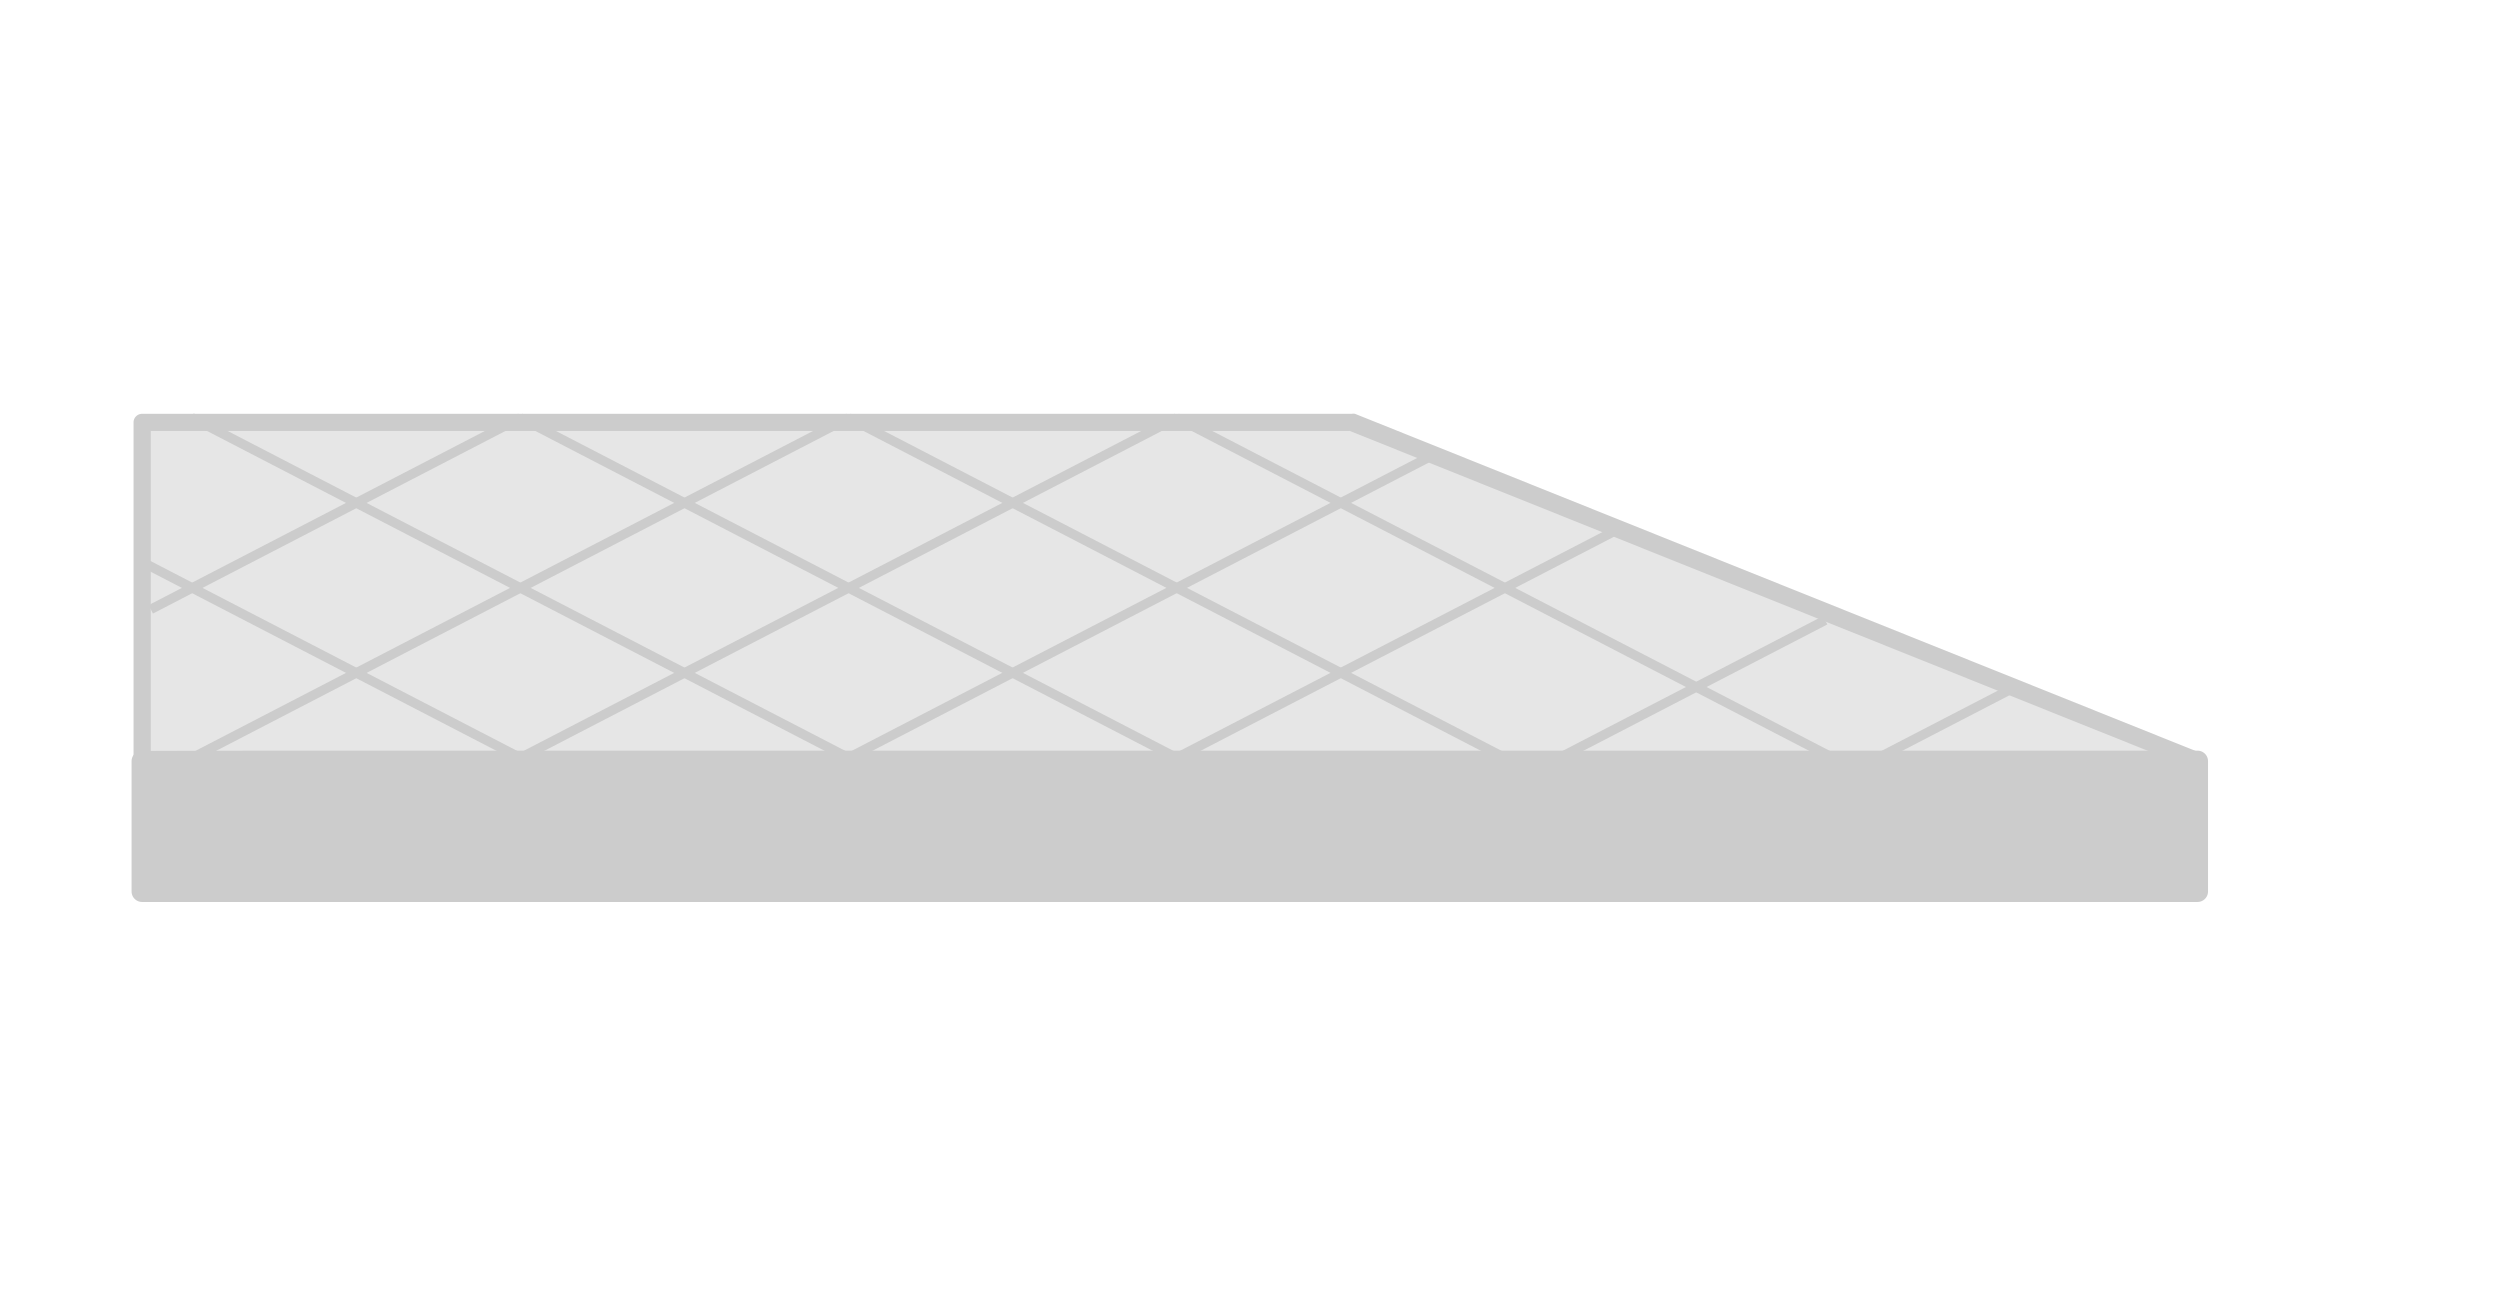 <svg id="Capa_1" data-name="Capa 1" xmlns="http://www.w3.org/2000/svg" viewBox="0 0 190 100"><defs><style>.cls-1{fill:#e6e6e6;}.cls-2{fill:#ccc;}.cls-3{fill:none;stroke:#ccc;stroke-miterlimit:10;stroke-width:0.72px;}</style></defs><title>capa-tejido-jacquard</title><polygon class="cls-1" points="10.8 32.1 102.74 32.1 166.16 57.53 10.8 57.05 10.8 32.1"/><path class="cls-2" d="M167,58.51H10.8a.65.65,0,0,1-.65-.66V32.1a.65.65,0,0,1,.65-.65h91.94a.64.64,0,0,1,.24,0l64.23,25.76a.66.66,0,0,1-.25,1.26ZM11.46,57.2H163.58l-61-24.45H11.46Z"/><rect class="cls-2" x="10.8" y="57.85" width="156.16" height="9.9"/><path class="cls-2" d="M167,68.55H10.8a.8.8,0,0,1-.8-.8v-9.9a.8.8,0,0,1,.8-.8H167a.8.8,0,0,1,.81.8v9.9A.8.8,0,0,1,167,68.55ZM11.61,67H166.16V58.66H11.61Z"/><line class="cls-3" x1="39.55" y1="31.76" x2="11.46" y2="46.31"/><line class="cls-3" x1="64.49" y1="31.76" x2="12.85" y2="58.51"/><line class="cls-3" x1="89.43" y1="31.76" x2="37.79" y2="58.51"/><line class="cls-3" x1="109.29" y1="34.39" x2="62.72" y2="58.51"/><line class="cls-3" x1="122.87" y1="40.28" x2="87.66" y2="58.51"/><line class="cls-3" x1="138.71" y1="47.14" x2="116.75" y2="58.51"/><line class="cls-3" x1="153.31" y1="52.13" x2="140.99" y2="58.51"/><line class="cls-3" x1="89.43" y1="31.76" x2="141.07" y2="58.51"/><line class="cls-3" x1="64.49" y1="31.76" x2="116.13" y2="58.51"/><line class="cls-3" x1="39.55" y1="31.76" x2="91.19" y2="58.51"/><line class="cls-3" x1="14.56" y1="31.74" x2="66.25" y2="58.51"/><line class="cls-3" x1="10.8" y1="42.71" x2="41.31" y2="58.51"/></svg>